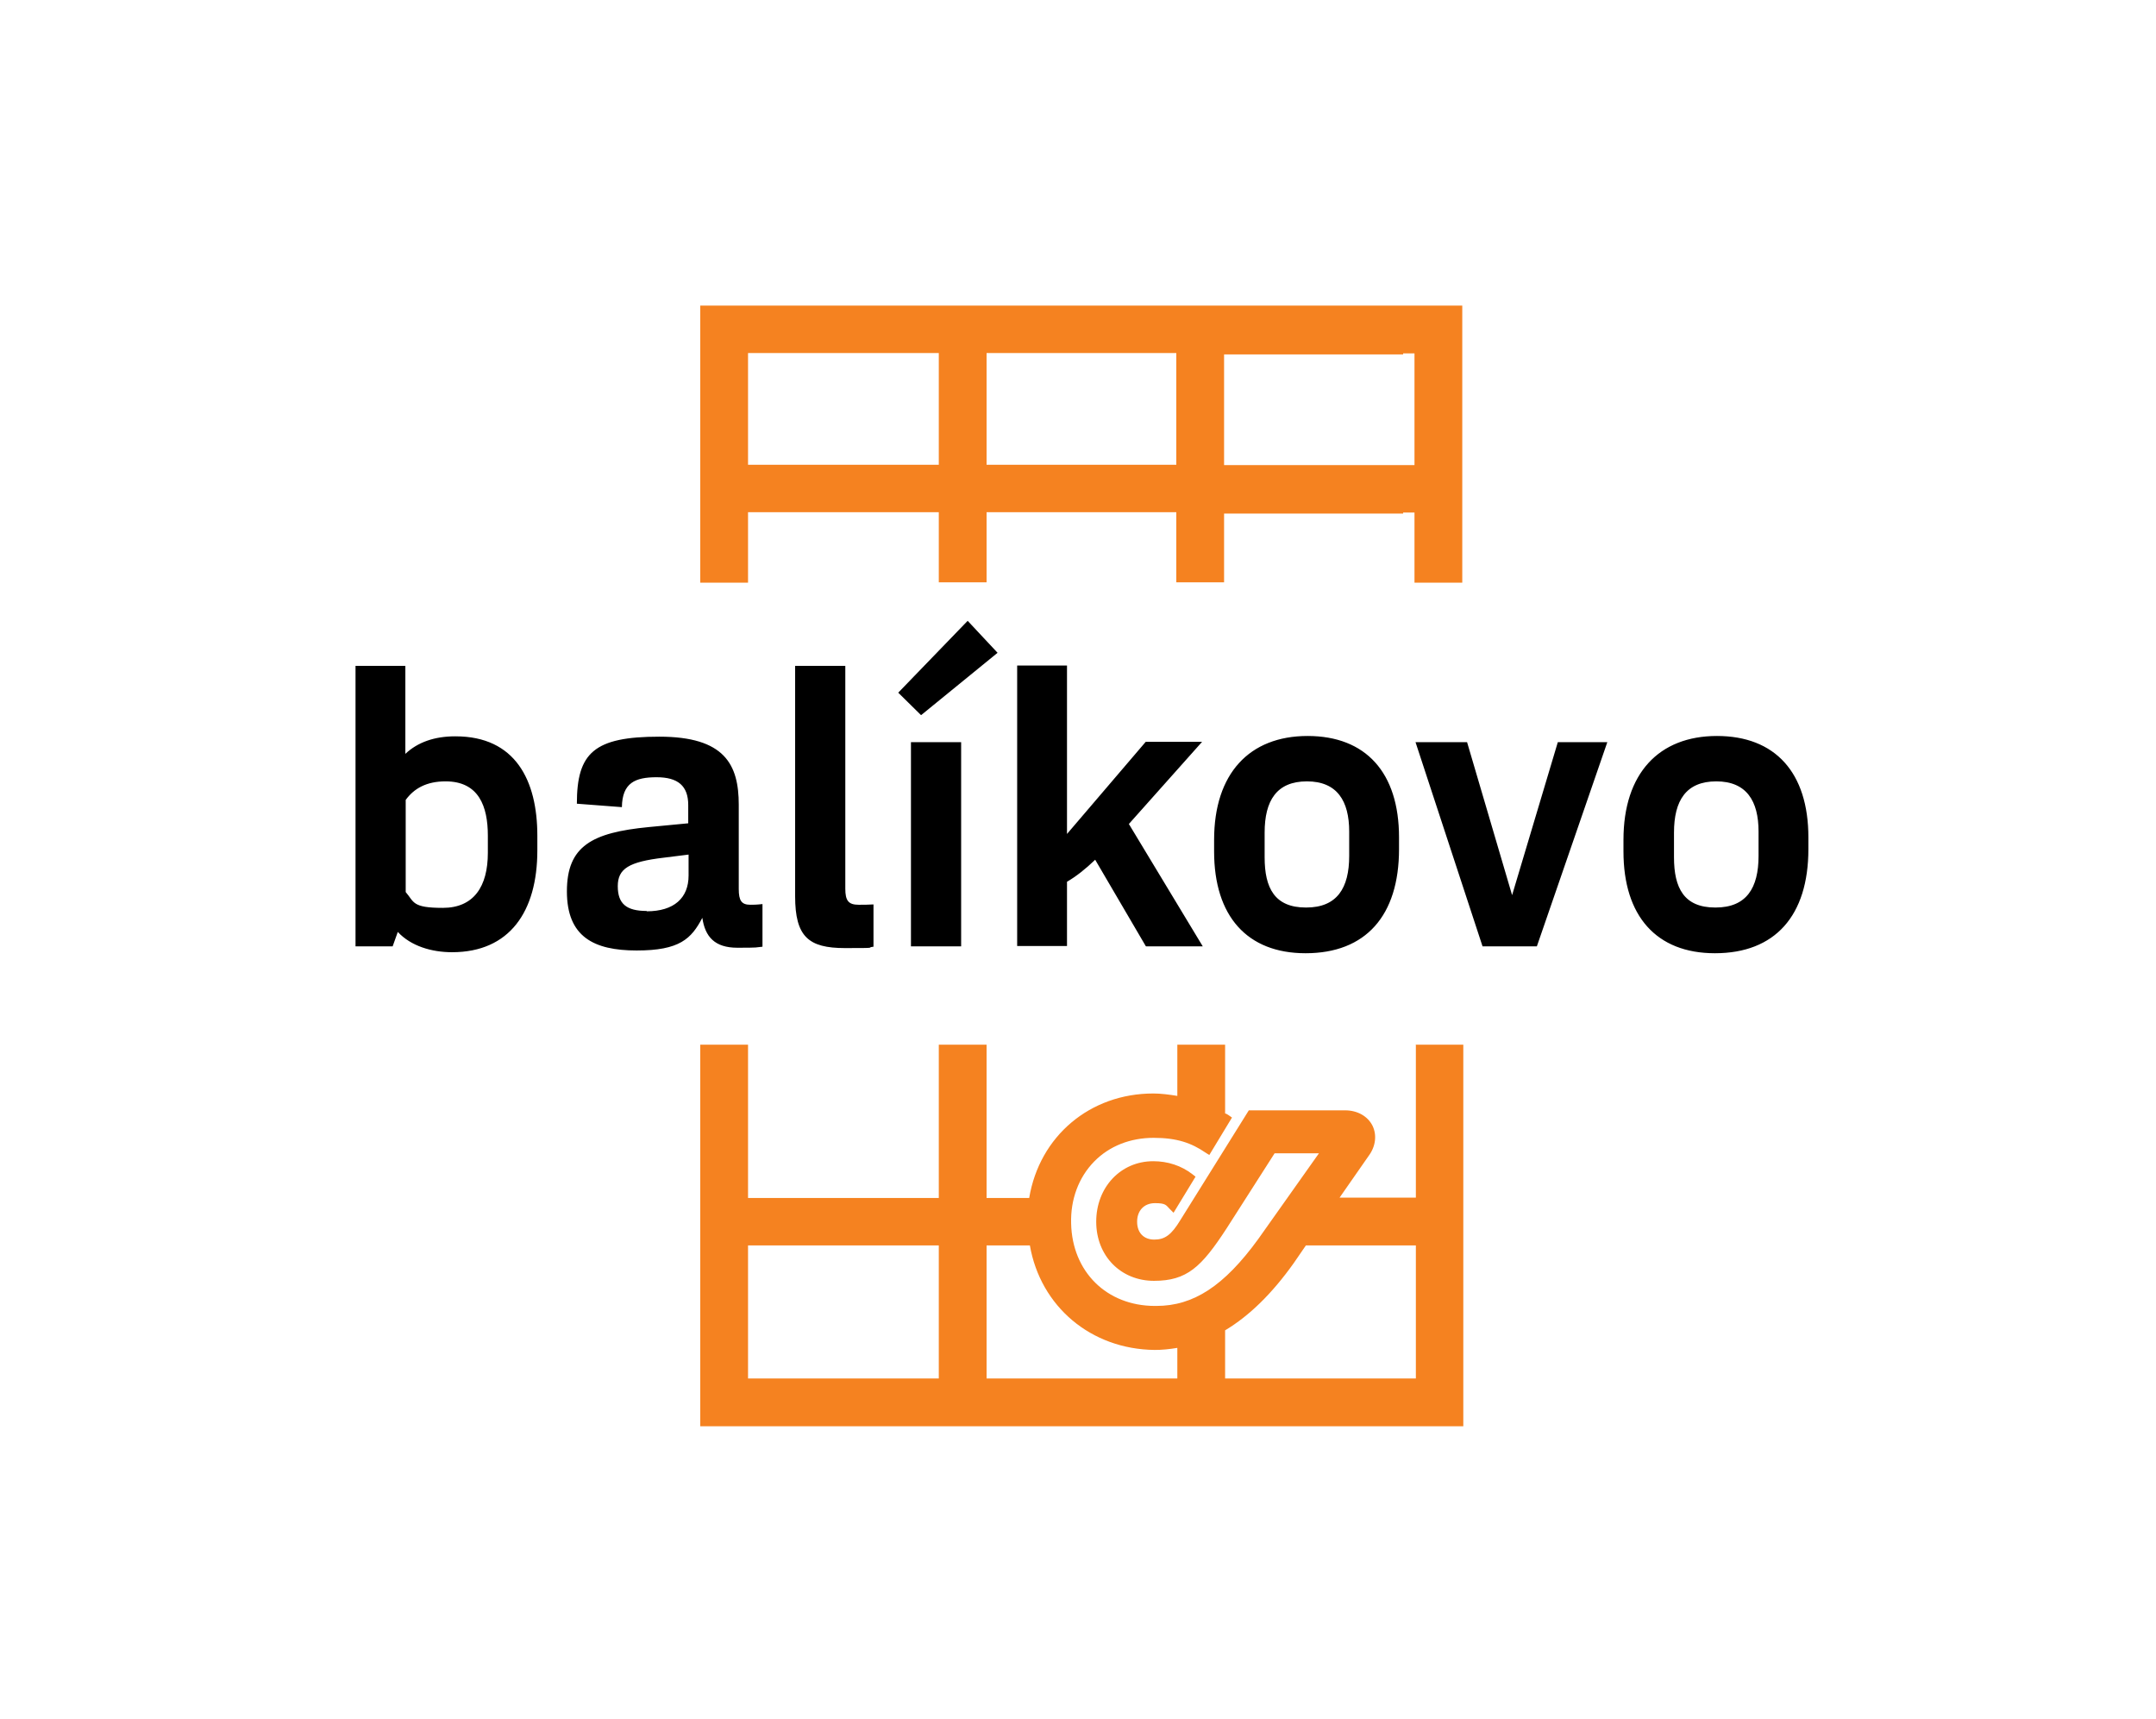 <?xml version="1.0" encoding="UTF-8"?>
<svg id="Layer_1" 
  width="93.15"
  height="74.25" data-name="Layer 1" xmlns="http://www.w3.org/2000/svg" version="1.1" viewBox="0 0 500 500">
  <defs>  
    <style>
      .cls-1 {
        fill: #000;
      }

      .cls-1, .cls-2 {
        stroke-width: 0px;
      }
  
      .cls-2 {
        fill: #f58220;
      } 
    </style>
  </defs>
  <path class="cls-1" d="M435.4,264c-9.1,0-12-5.7-12-14.6v-7.2c0-9.3,3.5-14.9,12.3-14.9s12.3,5.7,12.3,14.6v7.1c0,9.3-3.5,15-12.5,15M435.3,277.3c17.5,0,27.2-10.9,27.2-30.3v-3.4c0-18.9-9.7-29.5-26.6-29.5s-27.2,10.9-27.2,30.2v3.4c0,18.8,9.6,29.6,26.6,29.6M389.6,215.9l-13.3,44.5-13.1-44.5h-15l19.5,59.4h15.8l20.5-59.4h-14.4ZM316.3,264c-9.1,0-12-5.7-12-14.6v-7.2c0-9.3,3.5-14.9,12.3-14.9s12.3,5.7,12.3,14.6v7.1c0,9.3-3.5,15-12.5,15M316.2,277.3c17.5,0,27.2-10.9,27.2-30.3v-3.4c0-18.9-9.7-29.5-26.6-29.5s-27.2,10.9-27.2,30.2v3.4c0,18.8,9.6,29.6,26.6,29.6M269.8,275.3h16.5l-21.5-35.6,21.3-23.9h-16.4l-22.9,26.8v-49h-14.5v81.6h14.5v-18.7c2.6-1.5,5.4-3.7,8.2-6.4l14.7,25.1ZM201.4,275.3h14.6v-59.4h-14.6v59.4ZM204.4,208l22.2-18.1-8.7-9.3-20.2,20.9,6.6,6.5ZM182.3,193.7h-14.6v67c0,11.8,3.9,15.1,14.5,15.1s5.7-.1,8.3-.4v-12.3c-1.7.1-2.8.1-4.3.1-3,0-3.9-1.2-3.9-4.7v-64.7ZM124.5,265c-5.9,0-8.4-2.1-8.4-7.2s3.2-7.1,13.4-8.3l7.2-.9v6.1c0,6.5-4.2,10.4-12.2,10.4M154.7,263.2c-2.6,0-3.4-1.2-3.4-4.6v-24.5c0-11.7-4.1-19.8-23.1-19.8s-24,4.7-24,19.5l13.1,1c.1-7.1,3.9-8.7,10.1-8.7s9.2,2.5,9.2,8.1v5.3l-11.5,1.1c-16.5,1.6-23.8,5.5-23.8,18.7s7.8,17.2,20.3,17.2,15.9-3.4,19.1-9.5c.8,5.5,3.6,8.7,10.2,8.7s5.1-.1,7.3-.3v-12.4c-1.8.2-2.7.2-3.7.2M78.3,248.1c0,9.8-4.1,16-13.1,16s-8.3-1.7-10.8-4.6v-26.8c2.4-3.3,6-5.4,11.6-5.4,9.7,0,12.3,7.3,12.3,15.8v5.1ZM68.8,214.2c-6,0-10.9,1.7-14.5,5.1v-25.6h-14.5v81.6h10.8l1.5-4.2c3.8,4.1,9.8,5.9,15.8,5.9,16.7,0,24.8-11.8,24.8-29.6v-4.3c0-16.1-6.4-28.9-23.8-28.9"/>
  <g>
    <path class="cls-2" d="M348.3,303.8v44.6h-22.2l8.5-12.2c2-2.7,2.4-6,1.1-8.7-1.4-2.8-4.4-4.5-8-4.5h-28l-19.9,31.9c-2.6,4.3-4.5,5.7-7.6,5.7s-5-2-5-5.2,2-5.4,5.2-5.4,3.2.6,4.3,1.7l1.1,1.1,6.4-10.5-.9-.7c-3.2-2.5-7.2-3.8-11.4-3.8-9.5,0-16.6,7.6-16.6,17.6s7.2,17.2,16.8,17.2,13.8-4,21.1-15.2l14-21.9h12.9l-17.7,25c-9.9,13.6-18.8,19.4-29.6,19.4s-.3,0-.4,0c-14.1,0-24.1-10-24.4-24-.2-7,2.2-13.4,6.7-18,4.4-4.5,10.5-6.9,17.3-6.9s11,1.5,15.1,4.3l1.1.7,6.6-10.9-1-.7c-.3-.2-.6-.4-1-.5v-20h-13.9v14.9c-2.5-.4-4.8-.7-7-.7-18.4,0-33.1,12.4-36.1,30.4h-12.4v-44.6h-13.9v44.6h-55.5v-44.6h-13.9v111h222v-111h-13.9ZM348.3,362.3v38.7h-55.5v-14c7-4.2,13.6-10.6,20-19.6l3.5-5.1h31.9ZM278.9,392.1v8.9h-55.5v-38.7h12.6c3.1,17.8,17.8,30.2,36.3,30.4,2.1,0,4.2-.2,6.6-.6ZM209.5,362.3v38.7h-55.5v-38.7h55.5Z"/>
    <path class="cls-2" d="M154,149h55.5v20.4h13.9v-20.4h55.2v20.4h13.9v-20h52.1v-.3h3.3v20.4h13.9v-80.6h-221.7v80.6h13.9v-20.4ZM209.5,102.7v32.5h-55.5v-32.5h55.5ZM223.4,135.2v-32.5h55.2v32.5h-55.2ZM292.5,135.2v-32.1h52.1v-.3h3.3v32.5h-55.4Z"/>
  </g>
</svg>
